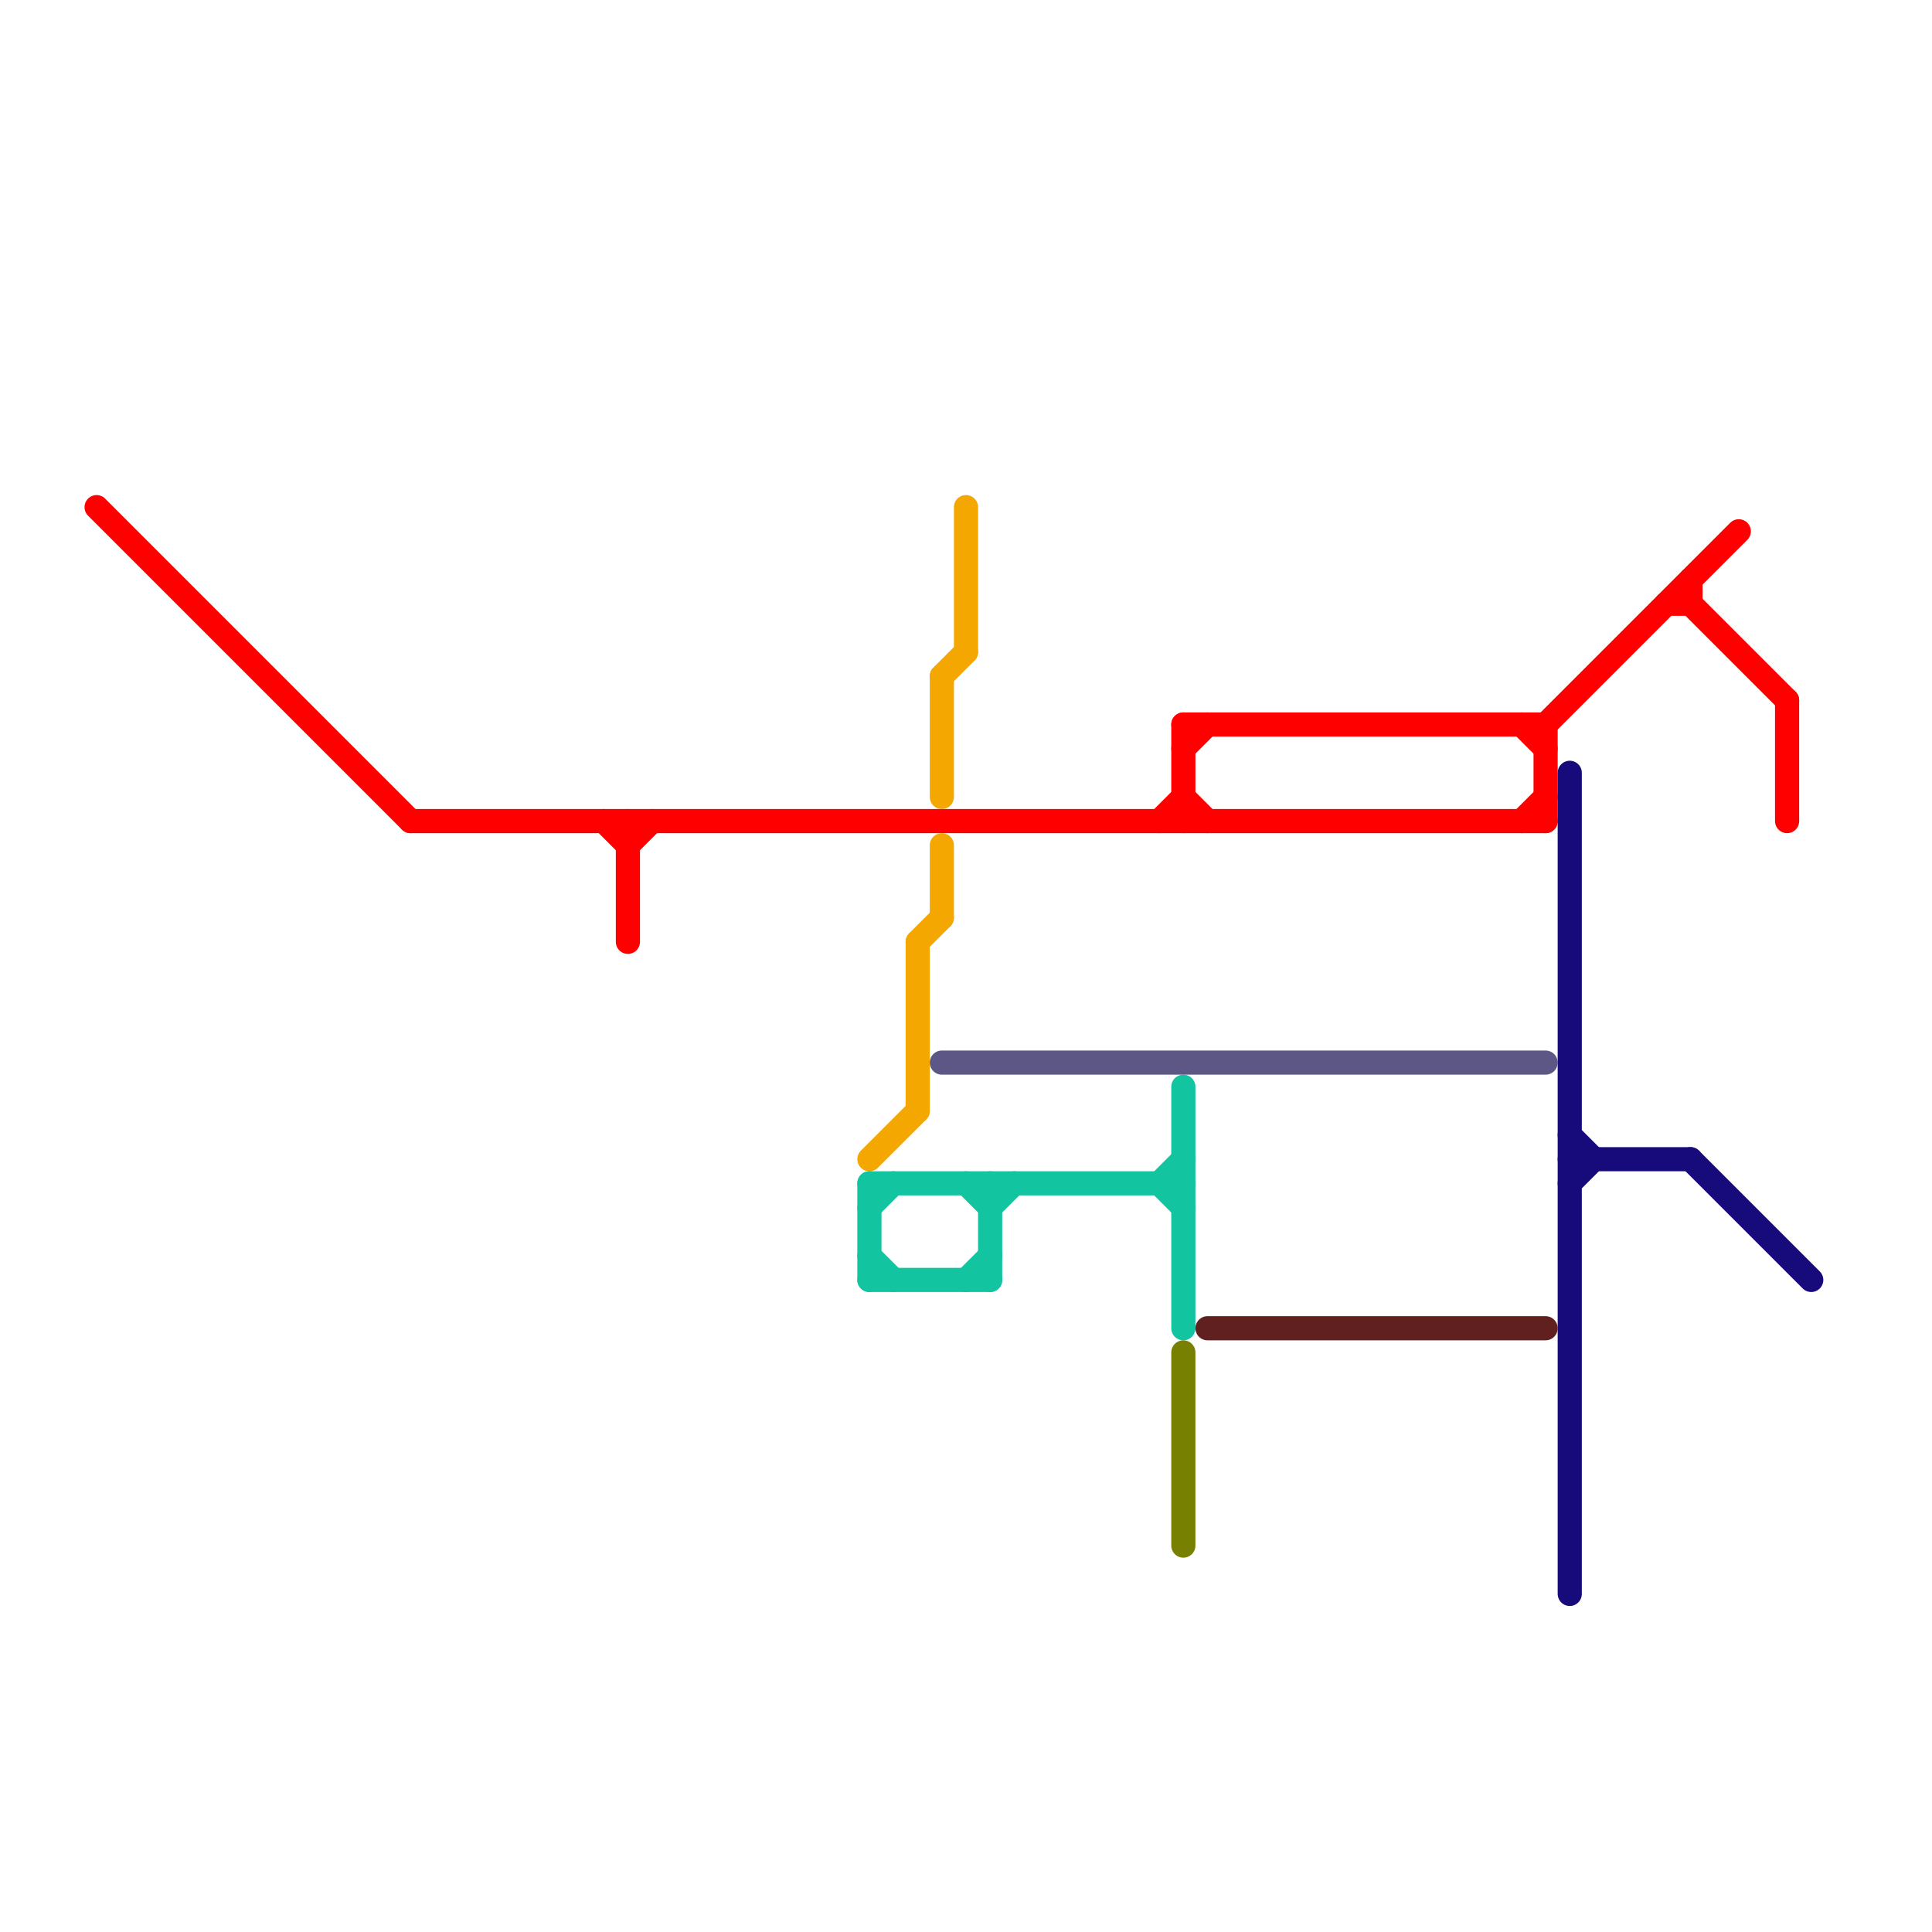
<svg version="1.1" xmlns="http://www.w3.org/2000/svg" viewBox="0 0 80 80">
<style>text { font: 1px Helvetica; font-weight: 600; white-space: pre; dominant-baseline: central; } line { stroke-width: 1; fill: none; stroke-linecap: round; stroke-linejoin: round; } .c0 { stroke: #ff0000 } .c1 { stroke: #f4a701 } .c2 { stroke: #12c4a0 } .c3 { stroke: #5c5785 } .c4 { stroke: #778000 } .c5 { stroke: #602020 } .c6 { stroke: #170a7b }</style><defs><g id="wm-xf"><circle r="1.2" fill="#000"/><circle r="0.9" fill="#fff"/><circle r="0.6" fill="#000"/><circle r="0.3" fill="#fff"/></g><g id="wm"><circle r="0.6" fill="#000"/><circle r="0.3" fill="#fff"/></g></defs><line class="c0" x1="70" y1="24" x2="70" y2="25"/><line class="c0" x1="70" y1="25" x2="74" y2="29"/><line class="c0" x1="49" y1="30" x2="64" y2="30"/><line class="c0" x1="17" y1="34" x2="64" y2="34"/><line class="c0" x1="49" y1="31" x2="50" y2="30"/><line class="c0" x1="4" y1="21" x2="17" y2="34"/><line class="c0" x1="63" y1="34" x2="64" y2="33"/><line class="c0" x1="25" y1="34" x2="26" y2="35"/><line class="c0" x1="26" y1="35" x2="27" y2="34"/><line class="c0" x1="69" y1="25" x2="70" y2="25"/><line class="c0" x1="64" y1="30" x2="64" y2="34"/><line class="c0" x1="48" y1="34" x2="49" y2="33"/><line class="c0" x1="49" y1="30" x2="49" y2="34"/><line class="c0" x1="63" y1="30" x2="64" y2="31"/><line class="c0" x1="26" y1="34" x2="26" y2="39"/><line class="c0" x1="74" y1="29" x2="74" y2="34"/><line class="c0" x1="64" y1="30" x2="72" y2="22"/><line class="c0" x1="49" y1="33" x2="50" y2="34"/><line class="c1" x1="39" y1="35" x2="39" y2="38"/><line class="c1" x1="39" y1="28" x2="40" y2="27"/><line class="c1" x1="40" y1="21" x2="40" y2="27"/><line class="c1" x1="38" y1="39" x2="38" y2="46"/><line class="c1" x1="36" y1="48" x2="38" y2="46"/><line class="c1" x1="38" y1="39" x2="39" y2="38"/><line class="c1" x1="39" y1="28" x2="39" y2="33"/><line class="c2" x1="36" y1="49" x2="36" y2="53"/><line class="c2" x1="41" y1="50" x2="42" y2="49"/><line class="c2" x1="48" y1="49" x2="49" y2="50"/><line class="c2" x1="36" y1="50" x2="37" y2="49"/><line class="c2" x1="48" y1="49" x2="49" y2="48"/><line class="c2" x1="40" y1="53" x2="41" y2="52"/><line class="c2" x1="40" y1="49" x2="41" y2="50"/><line class="c2" x1="36" y1="52" x2="37" y2="53"/><line class="c2" x1="36" y1="53" x2="41" y2="53"/><line class="c2" x1="36" y1="49" x2="49" y2="49"/><line class="c2" x1="41" y1="49" x2="41" y2="53"/><line class="c2" x1="49" y1="45" x2="49" y2="55"/><line class="c3" x1="39" y1="44" x2="64" y2="44"/><line class="c4" x1="49" y1="56" x2="49" y2="64"/><line class="c5" x1="50" y1="55" x2="64" y2="55"/><line class="c6" x1="65" y1="32" x2="65" y2="66"/><line class="c6" x1="65" y1="48" x2="70" y2="48"/><line class="c6" x1="65" y1="49" x2="66" y2="48"/><line class="c6" x1="70" y1="48" x2="75" y2="53"/><line class="c6" x1="65" y1="47" x2="66" y2="48"/>
</svg>
